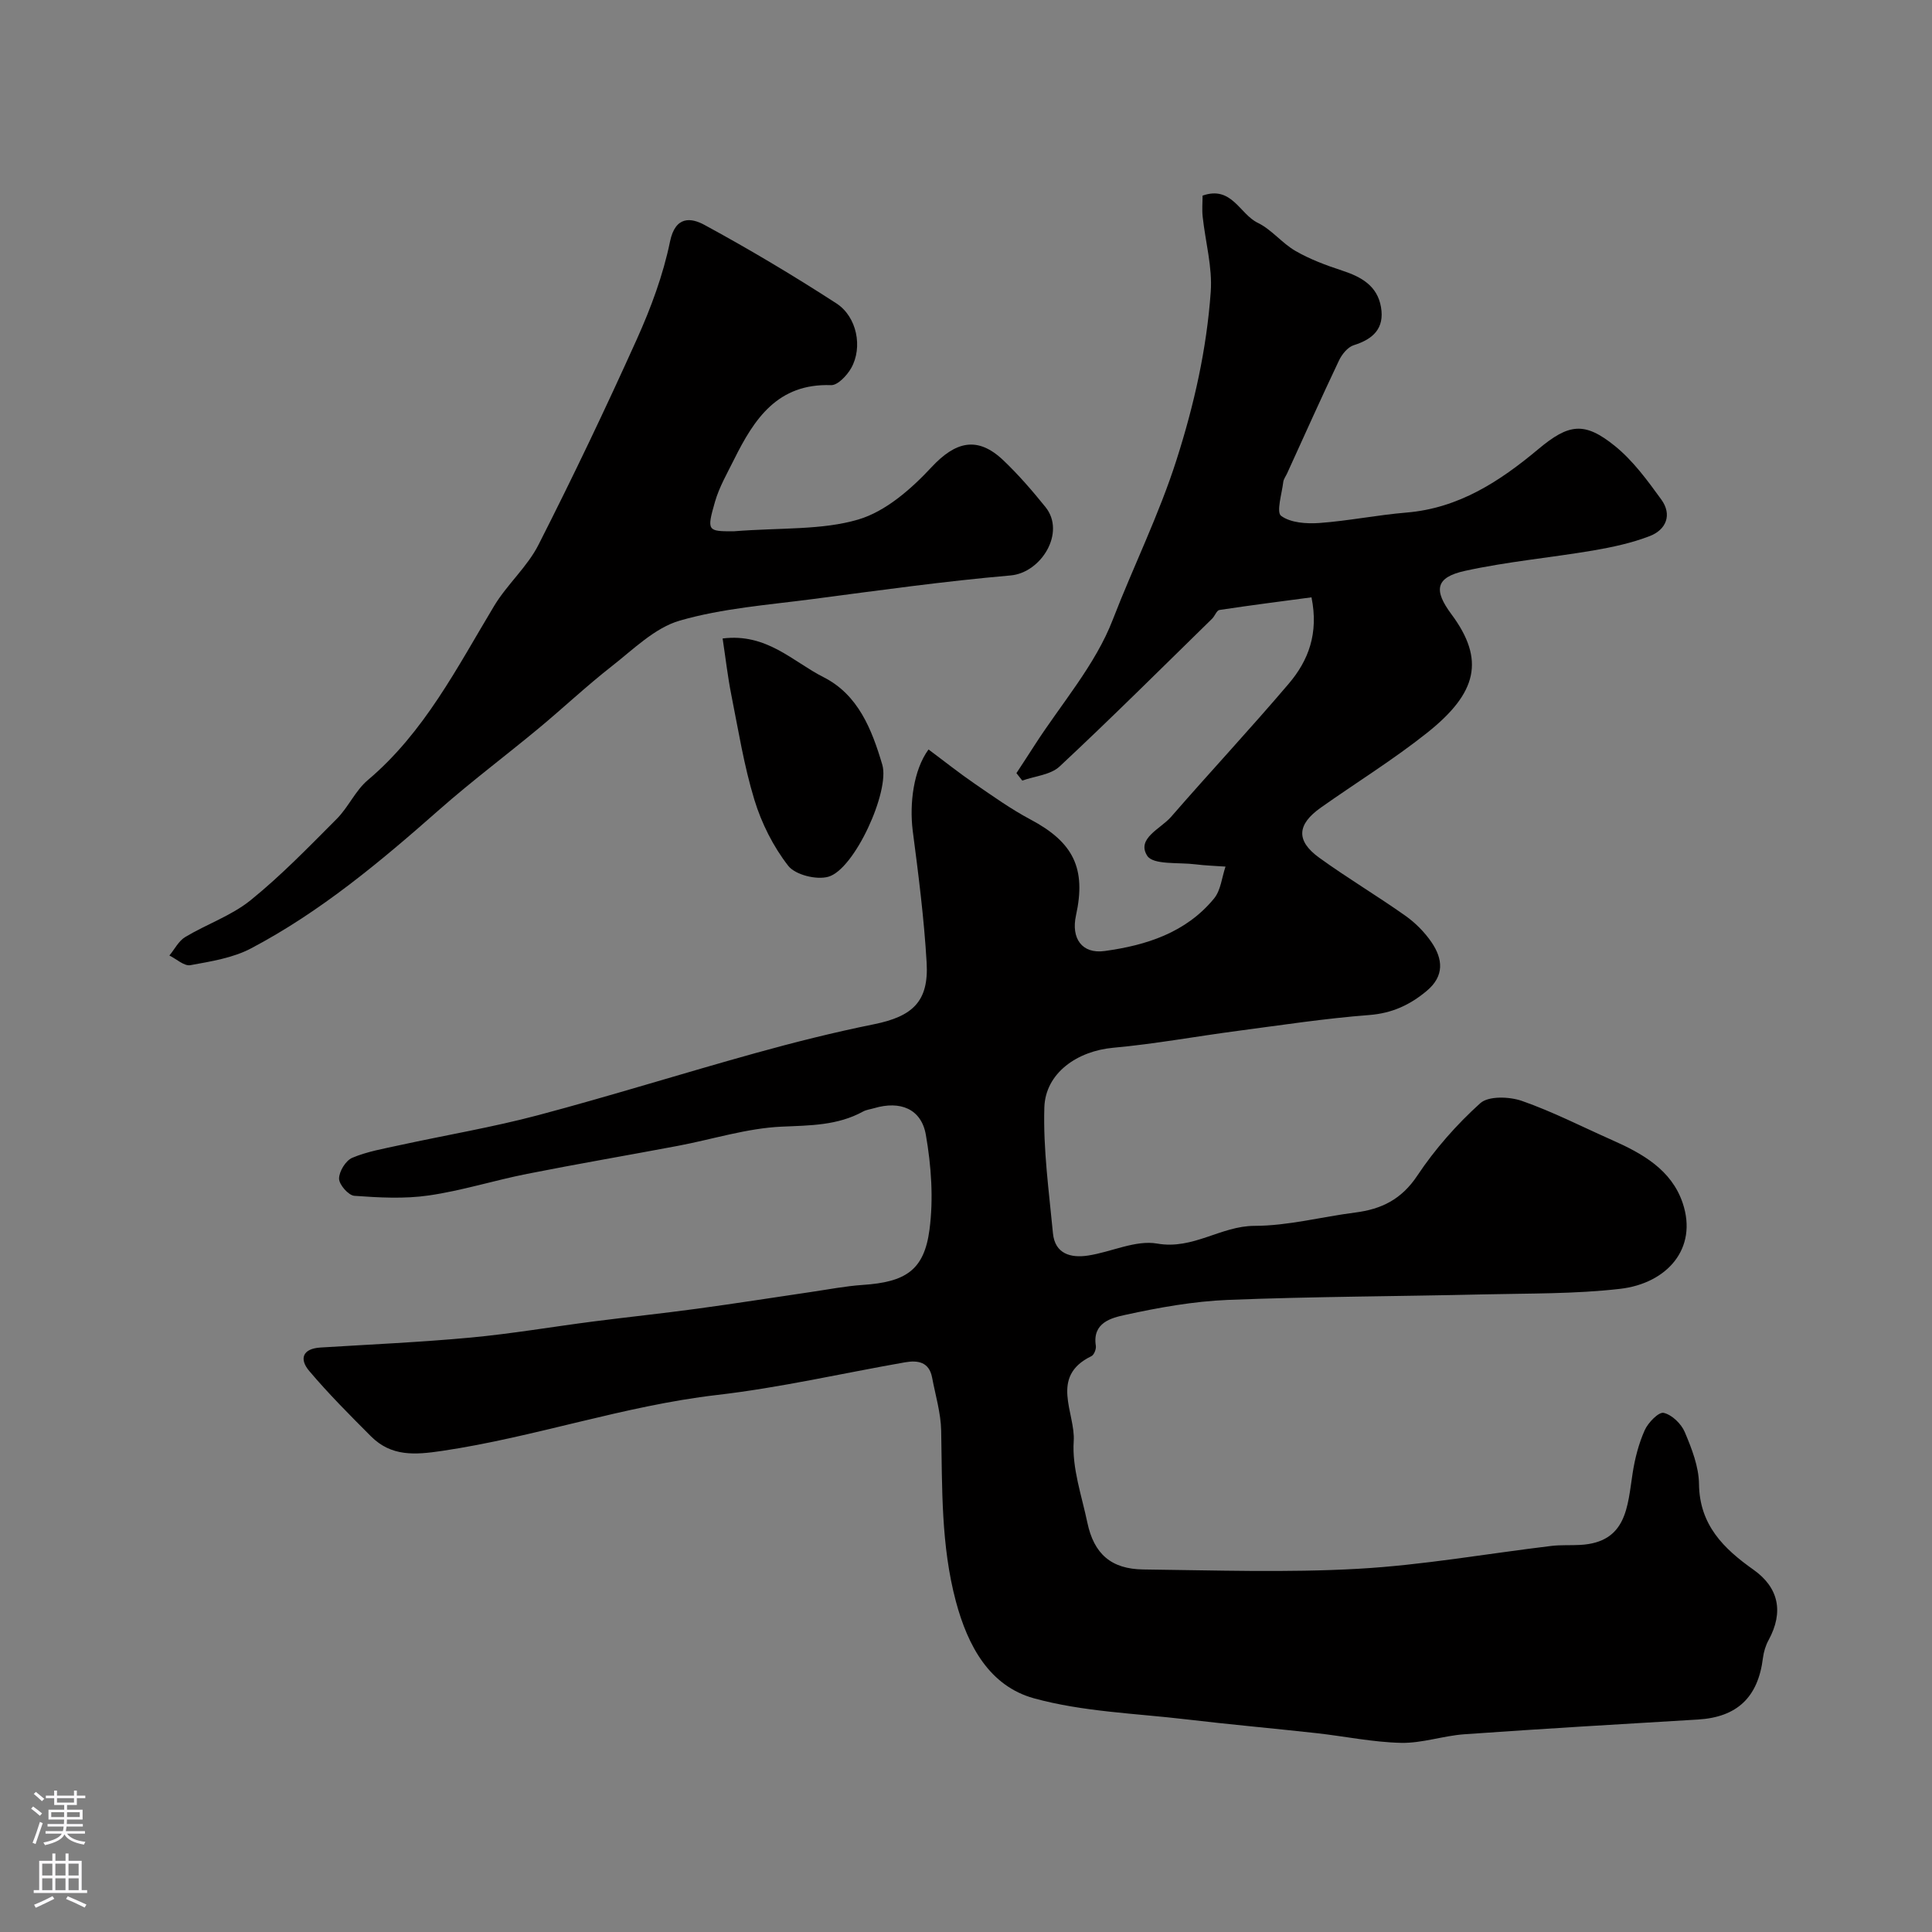 <svg enable-background="new 0 0 400 400" viewBox="0 0 400 400" xmlns="http://www.w3.org/2000/svg"><rect x="0" y="0" width="400" height="400" fill="#808080" stroke="none"/><g fill="#010000"><path d="m192.24 155.17c3.2 2.38 6.31 4.86 9.59 7.11 3.76 2.58 7.5 5.25 11.51 7.38 8.88 4.71 11.58 10.1 9.43 19.88-1.04 4.74 1.24 8 5.92 7.36 8.64-1.18 16.87-3.81 22.67-10.88 1.4-1.7 1.61-4.38 2.37-6.6-2.07-.15-4.16-.21-6.22-.47-3.47-.44-8.75.16-9.99-1.77-2.28-3.58 2.78-5.58 4.93-8.05 8.05-9.26 16.43-18.24 24.38-27.59 4.03-4.74 6.23-10.36 4.7-17.87-6.28.84-12.68 1.65-19.06 2.62-.58.09-.94 1.24-1.51 1.8-10.48 10.25-20.87 20.6-31.58 30.6-1.86 1.74-5.12 1.99-7.73 2.92-.4-.51-.81-1.03-1.21-1.54 1.26-1.93 2.53-3.85 3.77-5.79 5.53-8.6 12.57-16.62 16.17-25.96 4.27-11.05 9.56-21.69 13.21-33.12 3.68-11.52 6.23-22.93 7.08-34.77.37-5.12-1.11-10.37-1.67-15.57-.16-1.46-.02-2.95-.02-4.36 6.05-2.13 7.68 3.83 11.42 5.63 2.88 1.39 5.03 4.23 7.84 5.84 2.99 1.72 6.31 2.96 9.61 4.04 3.96 1.3 7.31 3.13 8.07 7.58.75 4.39-1.61 6.62-5.64 7.88-1.24.39-2.44 1.87-3.05 3.15-3.68 7.74-7.18 15.57-10.74 23.37-.27.6-.72 1.17-.8 1.78-.29 2.43-1.48 6.27-.45 7.03 1.96 1.45 5.26 1.67 7.93 1.48 6.03-.44 12-1.66 18.03-2.16 10.83-.9 19.31-6.46 27.29-13.13 6.3-5.27 9.54-5.76 15.85-.66 3.76 3.04 6.75 7.14 9.62 11.1 2.27 3.14 1.02 6.24-2.4 7.56-3.73 1.44-7.74 2.3-11.7 2.98-8.84 1.5-17.81 2.3-26.55 4.22-6.21 1.36-6.47 4.06-2.81 8.98 7.01 9.43 5.35 16.29-5.02 24.54-7 5.57-14.67 10.31-21.99 15.48-4.98 3.51-5.22 6.87-.36 10.39 5.8 4.2 11.98 7.87 17.83 12.01 2.08 1.47 3.99 3.4 5.42 5.49 2.35 3.45 2.72 6.98-1 10.08-3.48 2.91-7.17 4.62-11.89 4.99-9.13.7-18.21 2.09-27.3 3.29-8.58 1.13-17.12 2.71-25.74 3.49-7.36.67-14.02 5.19-14.23 12.38-.26 8.65.96 17.35 1.78 26.01.41 4.3 3.7 5.17 7.26 4.63 4.83-.73 9.84-3.27 14.33-2.48 7.46 1.31 13.14-3.66 20.15-3.67 6.95-.01 13.89-1.87 20.85-2.76 5.43-.69 9.57-2.72 12.83-7.61 3.66-5.5 8.15-10.6 13.05-15.02 1.71-1.54 6.03-1.38 8.62-.48 6.39 2.23 12.47 5.36 18.68 8.11 6.28 2.78 12.29 6.15 14.61 13.03 3.19 9.47-3.3 16.66-12.96 17.77-9.35 1.08-18.85.93-28.28 1.15-17.63.41-35.27.44-52.89 1.14-7.15.29-14.32 1.58-21.32 3.11-2.8.61-6.81 1.59-6.05 6.38.11.68-.37 1.9-.92 2.16-8.76 4.24-3.26 11.78-3.66 17.62-.37 5.52 1.65 11.24 2.82 16.82 1.36 6.49 4.92 9.64 11.58 9.72 14.83.17 29.7.69 44.48-.14 13.38-.75 26.67-3.13 40-4.73 1.97-.24 3.99-.1 5.98-.21 9.68-.53 9.79-7.96 10.86-14.87.47-3.03 1.26-6.1 2.5-8.88.7-1.57 2.9-3.83 3.93-3.59 1.71.39 3.65 2.27 4.37 3.99 1.44 3.41 2.9 7.14 2.94 10.75.1 8.48 5.12 13.38 11.29 17.74 5.22 3.7 6.28 8.75 3.12 14.56-.61 1.11-1.01 2.43-1.17 3.69-1 8.16-5.35 12.27-13.45 12.76-16.12.96-32.25 1.91-48.36 3.05-4.39.31-8.75 1.87-13.1 1.78-5.85-.13-11.68-1.36-17.53-2.01-8.97-.99-17.95-1.79-26.91-2.85-10.57-1.25-21.41-1.57-31.57-4.36-9.21-2.54-13.7-10.82-16.17-20.05-3.11-11.65-2.82-23.49-3.05-35.35-.07-3.68-1.19-7.35-1.88-11.02-.61-3.23-2.96-3.61-5.59-3.15-12.97 2.27-25.85 5.25-38.91 6.76-19.33 2.24-37.73 8.73-56.92 11.58-5.7.85-10.55 1.19-14.76-3.02-4.38-4.39-8.78-8.8-12.78-13.53-2.07-2.44-1.44-4.62 2.34-4.85 10.36-.64 20.74-1.1 31.08-2.06 8.47-.79 16.87-2.23 25.31-3.32 7.15-.92 14.32-1.67 21.46-2.64 7.92-1.07 15.81-2.32 23.72-3.48 3.56-.52 7.11-1.22 10.69-1.46 8.83-.59 12.71-3 13.82-11.43.85-6.42.37-13.22-.75-19.64-.94-5.42-5.34-7.11-10.68-5.53-.77.23-1.62.32-2.32.7-5.29 2.9-10.94 2.87-16.83 3.13-7.22.32-14.35 2.63-21.53 3.98-10.4 1.96-20.83 3.74-31.21 5.8-6.82 1.35-13.51 3.48-20.37 4.47-5.04.73-10.28.44-15.39.07-1.21-.09-3.15-2.3-3.16-3.55-.01-1.49 1.38-3.75 2.73-4.32 3.1-1.31 6.53-1.89 9.85-2.62 9.54-2.08 19.2-3.7 28.62-6.2 15.05-4 29.93-8.67 44.94-12.84 8.13-2.26 16.34-4.32 24.61-5.99 8.01-1.62 11.37-4.72 10.9-12.76-.53-9.15-1.7-18.28-2.89-27.38-.67-5.5.14-12.46 3.28-16.75z"/><path d="m151.88 110c9.87-.78 18.26-.21 25.82-2.44 5.66-1.67 10.95-6.31 15.14-10.81 4.96-5.33 9.51-6.56 14.89-1.45 3.14 2.99 6.01 6.31 8.74 9.7 4.23 5.27-.91 13.59-7.24 14.14-13.69 1.19-27.32 3.1-40.95 4.89-9.22 1.21-18.65 1.9-27.51 4.45-5.22 1.5-9.68 6-14.19 9.52-5.18 4.05-9.98 8.58-15.04 12.78-6.81 5.65-13.91 10.97-20.54 16.81-12.18 10.74-24.6 21.16-39.02 28.76-3.77 1.99-8.3 2.7-12.57 3.48-1.28.23-2.88-1.29-4.34-2 1.08-1.3 1.91-3.01 3.28-3.83 4.45-2.67 9.58-4.42 13.55-7.63 6.34-5.13 12.06-11.05 17.83-16.84 2.4-2.41 3.85-5.85 6.41-8.01 11.72-9.9 18.47-23.28 26.16-36.06 2.68-4.46 6.86-8.08 9.19-12.67 7.13-14.03 13.91-28.24 20.37-42.58 2.91-6.47 5.44-13.28 6.86-20.2 1.12-5.43 4.45-4.91 7.14-3.44 9.31 5.05 18.42 10.49 27.3 16.24 4.29 2.78 5.48 9.11 3.08 13.38-.87 1.54-2.8 3.6-4.18 3.55-11.06-.39-15.9 6.99-20.06 15.35-1.43 2.88-3.09 5.74-3.97 8.8-1.74 6.06-1.55 6.12 3.85 6.11z"/><path d="m149.61 132.19c9.15-1.15 14.55 4.81 20.89 8.01 7.19 3.63 10.01 10.83 12.17 18.13 1.61 5.45-5.74 21.66-11.17 23.19-2.46.7-6.85-.39-8.31-2.27-3.1-3.98-5.52-8.8-7-13.65-2.17-7.11-3.34-14.53-4.8-21.84-.72-3.64-1.14-7.34-1.78-11.57z"/></g><path d="m6.44 374.46.42-.45c.65.47 1.27.95 1.85 1.44l-.45.49c-.65-.56-1.25-1.06-1.82-1.48m.93 7.33-.63-.26c.55-1.36 1.05-2.8 1.52-4.33.19.1.38.19.59.27-.46 1.29-.95 2.73-1.48 4.32m-.38-10.38.44-.42c.43.34 1.01.82 1.74 1.44l-.49.49c-.53-.51-1.09-1.01-1.69-1.51m2.5.35h1.72v-1.04h.59v1.04h3.52v-1.04h.59v1.04h1.75v.53h-1.75v1.42h-2.03v.97h3.22v2.03h-3.24c0 .35-.01.66-.03.93h3.32v.53h-3.37c-.03.27-.08.58-.15.94h3.96v.53h-3.71c.67.92 1.93 1.48 3.79 1.68-.13.24-.23.44-.29.59-2.13-.38-3.48-1.08-4.04-2.12-.43.97-1.77 1.72-4.03 2.23-.09-.19-.2-.37-.33-.55 2.1-.42 3.37-1.03 3.81-1.83h-3.36v-.53h3.58c.08-.29.13-.61.16-.94h-3.33v-.53h3.39c.02-.27.04-.58.04-.93h-3.23v-2.03h3.25v-.97h-2.07v-1.42h-1.73zm1.12 3.44v1h2.65c.01-.3.02-.44.01-.4v-.25-.35zm1.19-2h3.52v-.91h-3.52zm4.71 2h-2.63v.59c0 .15-.01.28-.01.4h2.64z" fill="#fbfafc"/><path d="m13.56 383.74h.63v1.52h2.72v6.07h1.13v.6h-11.06v-.6h1.13v-6.07h2.73v-1.52h.63v1.52h2.1v-1.52zm-2.69 8.83.38.56c-1.24.63-2.53 1.25-3.85 1.85-.1-.21-.21-.42-.34-.63 1.36-.55 2.63-1.15 3.81-1.78m-2.13-4.27h2.1v-2.45h-2.1zm0 3.04h2.1v-2.46h-2.1zm2.72-3.04h2.1v-2.45h-2.1zm0 3.04h2.1v-2.46h-2.1zm6.07 3.6c-1.41-.71-2.7-1.3-3.86-1.78l.35-.56c1.45.62 2.75 1.19 3.88 1.72zm-1.25-9.09h-2.1v2.45h2.1zm-2.09 5.49h2.1v-2.45h-2.1z" fill="#fbfafc"/></svg>